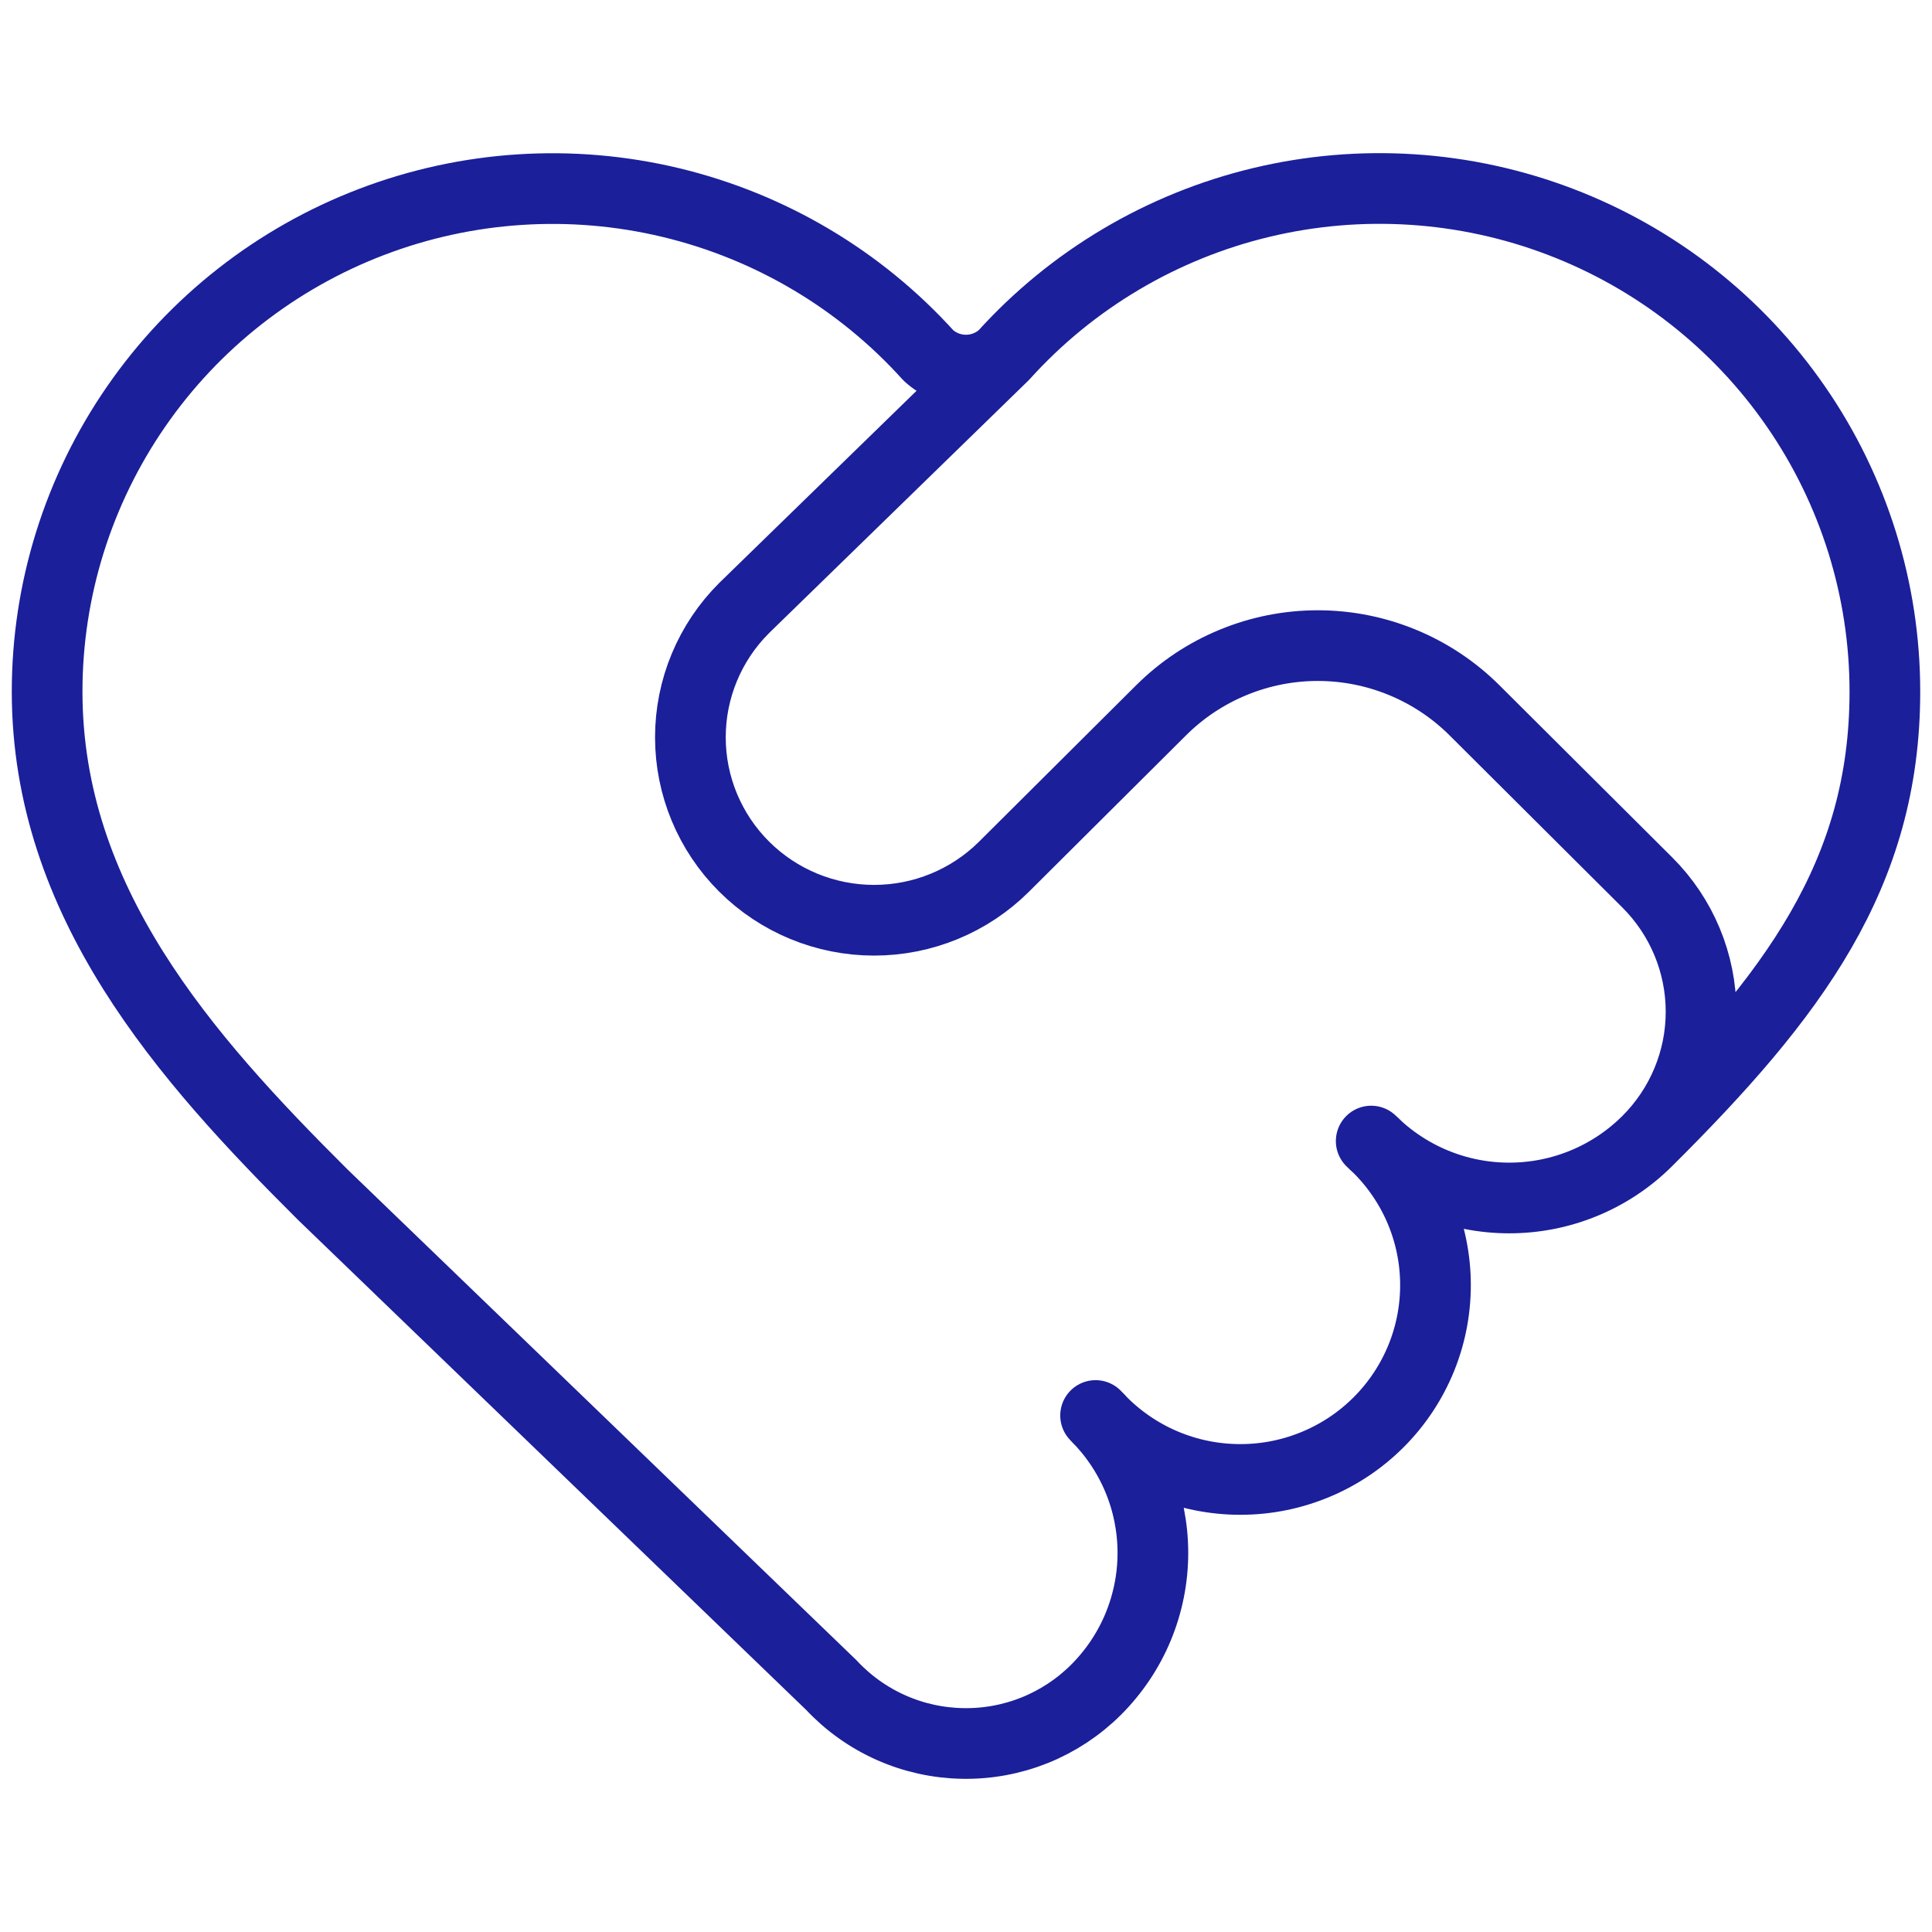 <?xml version="1.0" encoding="UTF-8"?> <svg xmlns="http://www.w3.org/2000/svg" width="41" height="41" viewBox="0 0 41 41" fill="none"><path d="M34.957 24.215C38.05 21.137 40 18.559 40 14.676C40 12.516 39.342 10.407 38.112 8.627C36.883 6.847 35.14 5.48 33.113 4.707C31.087 3.934 28.873 3.791 26.763 4.297C24.654 4.803 22.748 5.934 21.298 7.541M34.957 24.215C34.573 24.598 34.116 24.902 33.614 25.109C33.111 25.317 32.572 25.423 32.028 25.423C31.484 25.423 30.946 25.317 30.443 25.109C29.941 24.902 29.484 24.598 29.099 24.215C29.516 24.59 29.851 25.045 30.086 25.553C30.32 26.061 30.448 26.611 30.462 27.17C30.476 27.729 30.376 28.284 30.168 28.803C29.959 29.322 29.647 29.794 29.25 30.189C28.853 30.584 28.38 30.895 27.858 31.102C27.337 31.31 26.779 31.409 26.218 31.395C25.656 31.381 25.104 31.254 24.594 31.021C24.083 30.787 23.626 30.453 23.25 30.039C23.634 30.421 23.94 30.874 24.149 31.373C24.358 31.873 24.465 32.408 24.466 32.949C24.467 33.49 24.36 34.026 24.153 34.526C23.946 35.025 23.641 35.48 23.257 35.862C22.887 36.231 22.445 36.522 21.959 36.718C21.473 36.913 20.953 37.009 20.429 36.999C19.905 36.99 19.388 36.876 18.909 36.663C18.431 36.45 18 36.144 17.643 35.761L6.85 25.353C3.925 22.441 1 19.141 1 14.676C1 12.516 1.659 10.407 2.889 8.628C4.118 6.848 5.861 5.482 7.888 4.709C9.914 3.936 12.128 3.793 14.237 4.299C16.346 4.805 18.252 5.936 19.702 7.542C19.919 7.743 20.204 7.854 20.5 7.854C20.796 7.854 21.081 7.742 21.298 7.541M34.957 24.215C35.688 23.487 36.099 22.5 36.099 21.471C36.099 20.441 35.688 19.454 34.957 18.726L31.289 15.072C30.853 14.638 30.335 14.293 29.765 14.058C29.194 13.822 28.583 13.701 27.966 13.701C27.348 13.701 26.737 13.822 26.167 14.058C25.596 14.293 25.078 14.638 24.642 15.072L21.307 18.392C20.576 19.12 19.584 19.529 18.55 19.529C17.516 19.529 16.524 19.12 15.793 18.392C15.062 17.664 14.651 16.676 14.651 15.647C14.651 14.617 15.062 13.63 15.793 12.902L21.298 7.541" stroke="#1B1F9A" stroke-width="1.5" stroke-linecap="round" stroke-linejoin="round"></path></svg> 